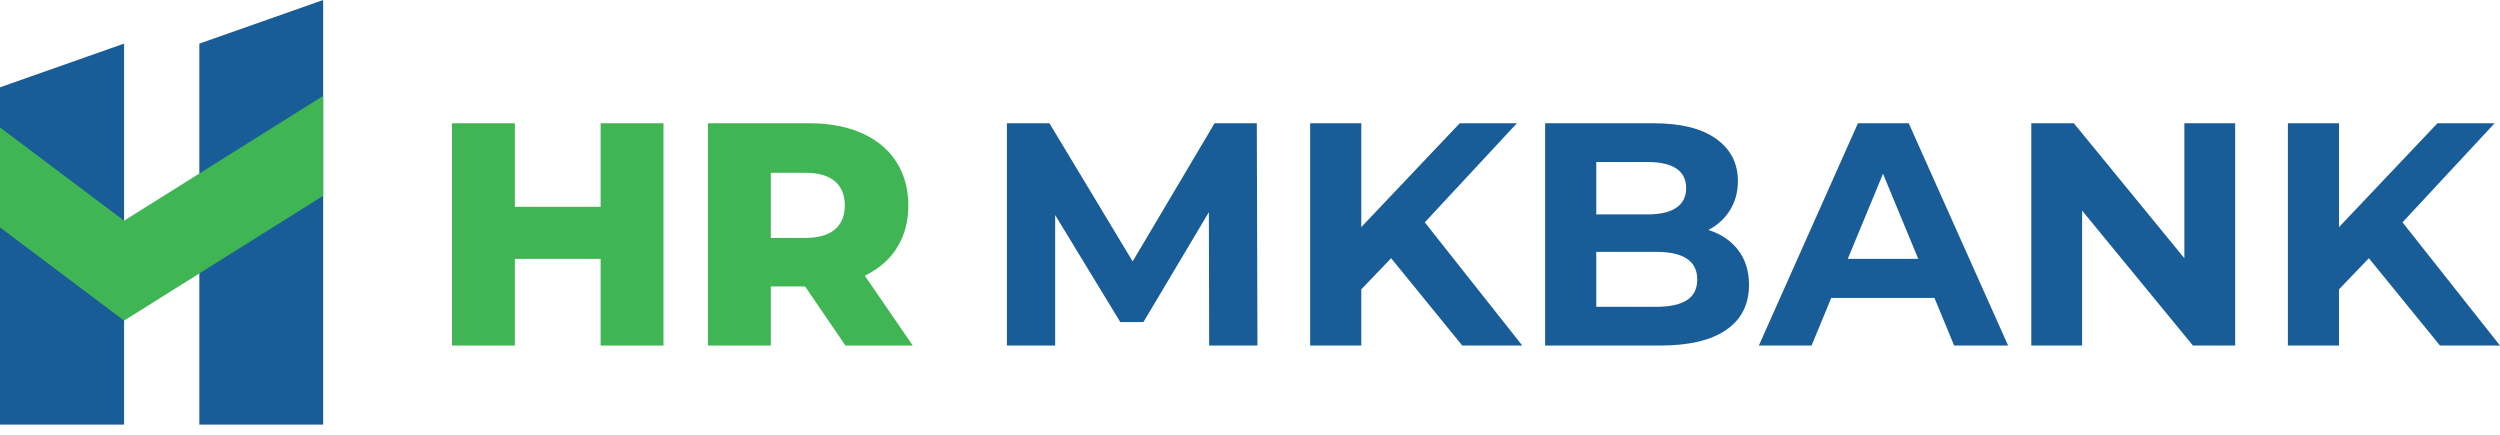 <svg width="224" height="39" viewBox="0 0 224 39" fill="none" xmlns="http://www.w3.org/2000/svg">
<path fill-rule="evenodd" clip-rule="evenodd" d="M0 7.823L11.117 3.907V38.043H0V7.823Z" fill="#185C98"/>
<path fill-rule="evenodd" clip-rule="evenodd" d="M17.861 3.908L28.956 0V38.043H17.861V3.908Z" fill="#185C98"/>
<path fill-rule="evenodd" clip-rule="evenodd" d="M0 20.372L11.117 28.727L28.957 17.544V8.591L11.117 19.773L0 11.416V20.372Z" fill="#40B553"/>
<path d="M53.815 11.045V18.527H46.133V11.045H40.499V30.961H46.133V23.194H53.815V30.961H59.448V11.045H53.815ZM75.751 30.961H81.783L77.487 24.702C79.962 23.507 81.385 21.344 81.385 18.414C81.385 13.861 77.971 11.045 72.536 11.045H63.432V30.961H69.065V25.669H72.138L75.752 30.961L75.751 30.961ZM75.694 18.414C75.694 20.235 74.528 21.316 72.195 21.316H69.065V15.483H72.195C74.528 15.483 75.694 16.565 75.694 18.414Z" fill="#40B553"/>
<path d="M108.343 30.961L108.314 19.011L102.453 28.856H100.376L94.543 19.267V30.961H90.219V11.045H94.031L101.486 23.422L108.826 11.045H112.61L112.667 30.961H108.343ZM124.646 23.137L121.971 25.925V30.961H117.39V11.045H121.971V20.349L130.791 11.045H135.913L127.662 19.922L136.397 30.961H131.019L124.646 23.137H124.646ZM153.069 20.605C154.207 20.965 155.099 21.567 155.744 22.412C156.389 23.256 156.711 24.294 156.711 25.527C156.711 27.272 156.033 28.614 154.677 29.553C153.321 30.492 151.343 30.961 148.745 30.961H138.445V11.045H148.176C150.603 11.045 152.467 11.509 153.767 12.438C155.066 13.368 155.716 14.63 155.716 16.223C155.716 17.19 155.483 18.053 155.019 18.812C154.554 19.571 153.904 20.168 153.07 20.605H153.069ZM143.026 14.516V19.211H147.607C148.745 19.211 149.608 19.011 150.196 18.613C150.784 18.215 151.078 17.627 151.078 16.849C151.078 16.071 150.784 15.488 150.196 15.099C149.608 14.71 148.745 14.516 147.607 14.516H143.026V14.516ZM148.403 27.49C149.617 27.49 150.532 27.291 151.149 26.892C151.765 26.494 152.073 25.878 152.073 25.043C152.073 23.392 150.85 22.568 148.403 22.568H143.026V27.49H148.403ZM173.327 26.693H164.08L162.316 30.961H157.593L166.47 11.045H171.022L179.928 30.961H175.091L173.327 26.693ZM171.876 23.194L168.718 15.569L165.56 23.194H171.876ZM200.271 11.045V30.961H196.487L186.557 18.869V30.961H182.004V11.045H185.817L195.719 23.137V11.045H200.271ZM212.249 23.137L209.575 25.925V30.961H204.994V11.045H209.575V20.349L218.395 11.045H223.516L215.265 19.922L224 30.961H218.623L212.25 23.137H212.249Z" fill="#185C98"/>
</svg>
